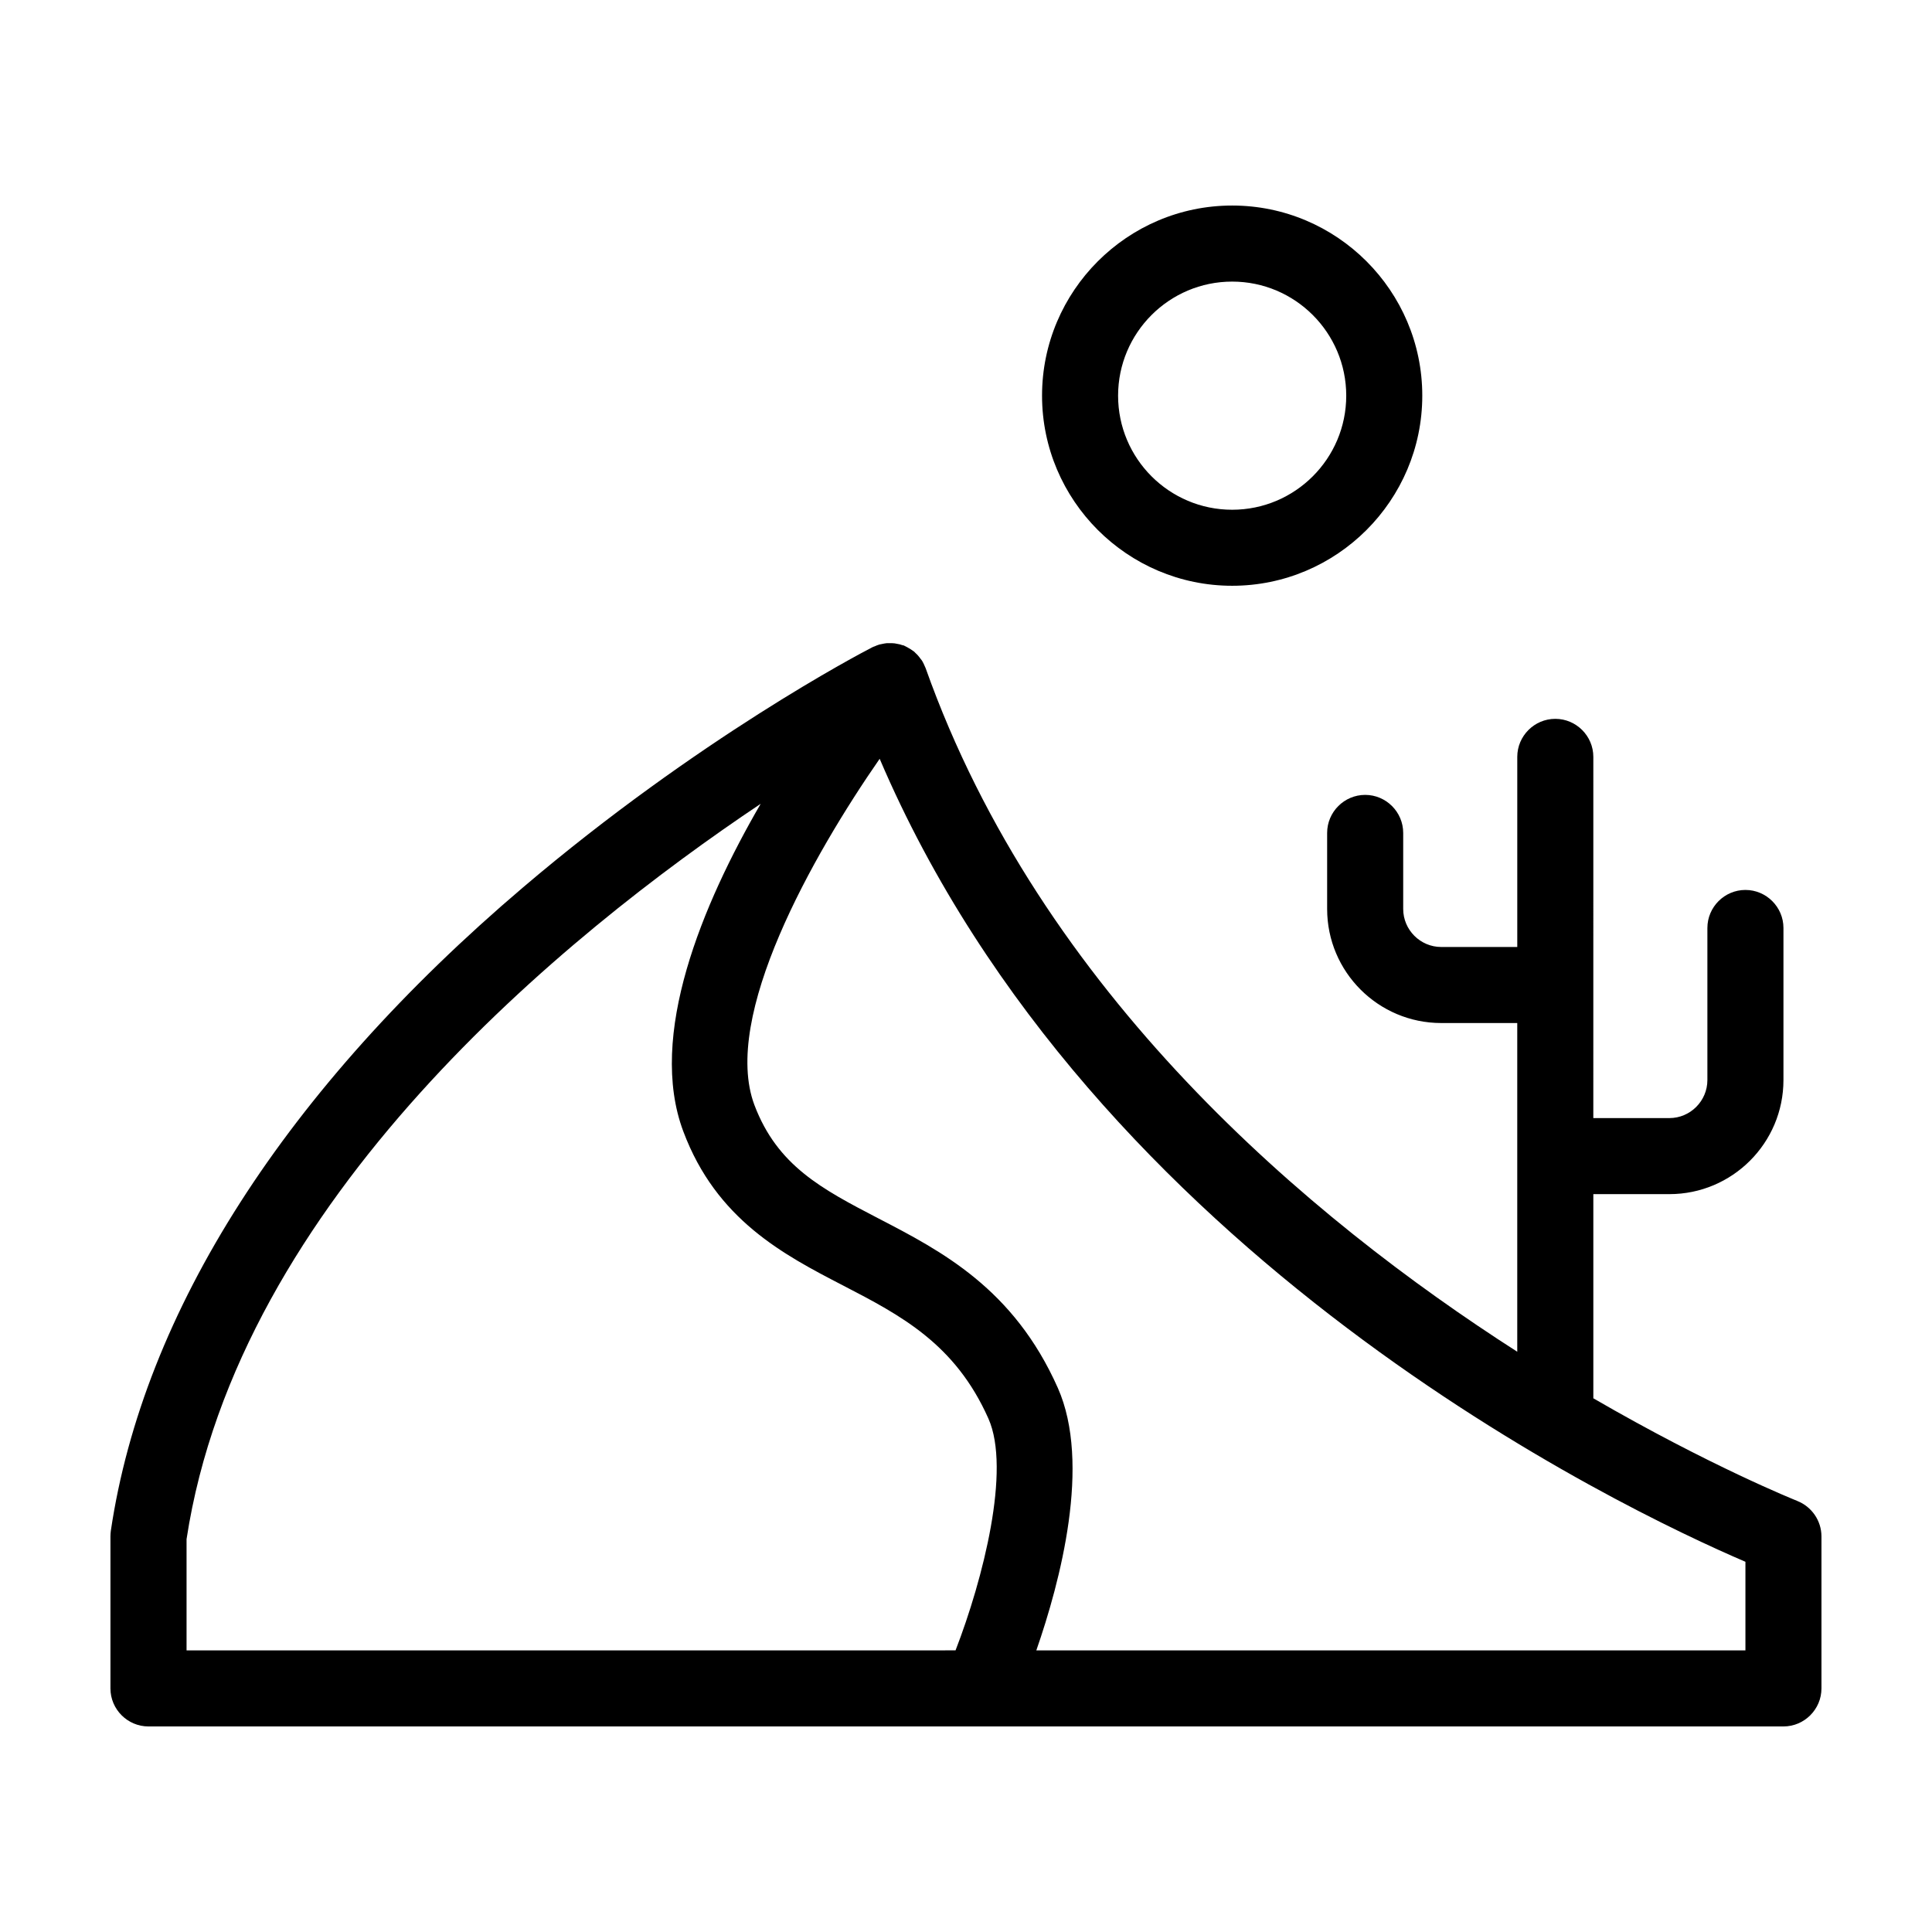 <?xml version="1.0" encoding="UTF-8"?>
<!-- Uploaded to: ICON Repo, www.iconrepo.com, Generator: ICON Repo Mixer Tools -->
<svg fill="#000000" width="800px" height="800px" version="1.1" viewBox="144 144 512 512" xmlns="http://www.w3.org/2000/svg">
 <path d="m620.31 541.77c-0.605-0.25-23.023-9.219-54.059-27.207v-54.105h20.152c16.676 0 30.23-13.551 30.23-30.23v-40.305c0-5.543-4.535-10.078-10.078-10.078-5.543 0-10.078 4.535-10.078 10.078v40.305c0 5.543-4.535 10.078-10.078 10.078h-20.152l0.004-95.727c0-5.543-4.535-10.078-10.078-10.078s-10.078 4.535-10.078 10.078v50.383h-20.152c-5.543 0-10.078-4.535-10.078-10.078v-20.152c0-5.543-4.535-10.078-10.078-10.078-5.543 0-10.078 4.535-10.078 10.078v20.152c0 16.676 13.551 30.23 30.23 30.23h20.152v87.109c-55.27-35.418-126.25-95.121-156.79-181.17-0.051-0.203-0.203-0.352-0.25-0.555-0.152-0.402-0.352-0.754-0.555-1.16-0.152-0.25-0.301-0.504-0.504-0.707-0.203-0.301-0.453-0.605-0.707-0.906-0.203-0.25-0.453-0.453-0.707-0.707-0.152-0.152-0.301-0.352-0.504-0.453-0.102-0.102-0.25-0.152-0.352-0.25-0.25-0.203-0.555-0.352-0.805-0.504-0.352-0.203-0.656-0.402-1.008-0.555-0.152-0.051-0.25-0.152-0.402-0.203-0.152-0.051-0.301-0.051-0.453-0.102-0.402-0.152-0.754-0.25-1.16-0.301-0.25-0.051-0.555-0.102-0.805-0.152-0.402-0.051-0.805-0.051-1.211-0.051h-0.855c-0.402 0.051-0.805 0.102-1.211 0.203-0.25 0.051-0.504 0.102-0.754 0.152-0.453 0.152-0.906 0.301-1.309 0.504-0.152 0.051-0.352 0.102-0.504 0.203-0.051 0-0.152 0.051-0.203 0.102-3.074 1.562-46.148 24.184-92.398 63.531-62.867 53.449-100.65 112.45-109.27 170.54-0.051 0.453-0.102 0.957-0.102 1.461v40.305c0 5.543 4.535 10.078 10.078 10.078h433.28c5.543 0 10.078-4.535 10.078-10.078v-40.305c-0.008-4.129-2.574-7.859-6.406-9.371zm-13.754 16.121v23.48h-187.92c6.348-18.238 14.609-49.523 5.691-69.574-11.688-26.301-30.781-36.223-47.609-44.941-14.914-7.758-26.703-13.906-32.797-30.027-8.766-23.375 15.418-66.102 33.199-91.742 56.477 132.25 197.14 198.95 229.43 212.8zm-260.97-200.87c-15.469 26.652-30.027 61.465-20.504 86.805 8.766 23.426 26.602 32.695 42.371 40.859 15.266 7.91 29.676 15.418 38.492 35.266 5.996 13.504-1.41 42.523-8.715 61.414l-203.79 0.004v-29.473c13.703-89.883 100.36-160.21 152.15-194.88zm124.95-57.785c27.762 0 50.383-22.621 50.383-50.383s-22.621-50.383-50.383-50.383-50.383 22.621-50.383 50.383c0.004 27.762 22.625 50.383 50.383 50.383zm0-80.609c16.676 0 30.23 13.551 30.23 30.23 0 16.676-13.551 30.23-30.23 30.23-16.676 0-30.23-13.551-30.23-30.23 0.004-16.68 13.555-30.23 30.23-30.23z"/>
</svg>